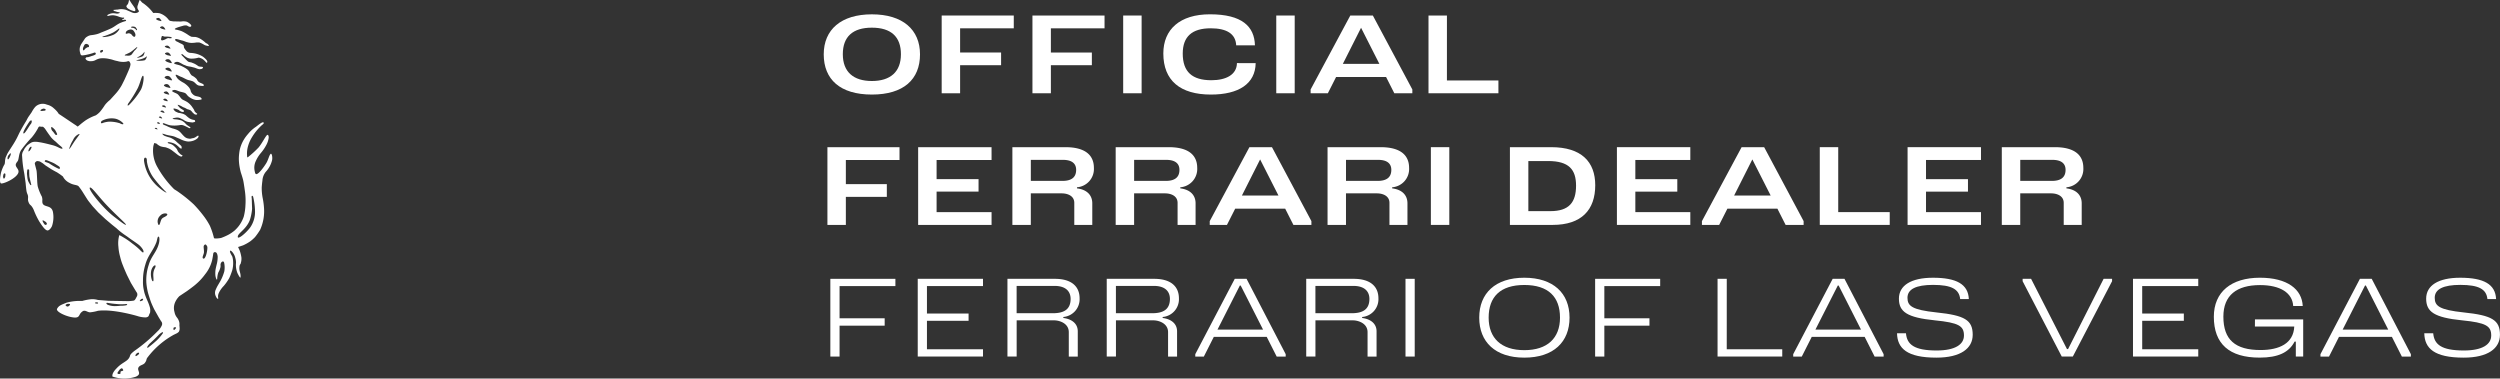 <svg xmlns="http://www.w3.org/2000/svg" width="413.445" height="62.601" viewBox="0 0 413.445 62.601">
  <rect x="0" y="0" width="413.445" height="62.601" fill="#333333" stroke="none"/>
  <g id="Group_9738" data-name="Group 9738" transform="translate(-9160.352 -902.267)">
    <path id="Path_18287" data-name="Path 18287" d="M229.138,10.531c0,4.142-2.708,6.652-7.962,6.652s-7.961-2.51-7.961-6.652c0-4.087,2.869-6.616,7.961-6.616s7.962,2.529,7.962,6.616m-3.156-.018c0-2.9-1.649-4.392-4.805-4.392s-4.805,1.488-4.805,4.392c0,2.923,1.757,4.429,4.805,4.429s4.805-1.506,4.805-4.429" transform="translate(9083.364 900.722)" fill="#fff"/>
    <path id="Path_18288" data-name="Path 18288" d="M255.6,6.339h-8.875v4h6.778v2.1h-6.778v4.643h-3.048V4.222H255.6Z" transform="translate(9072.408 900.611)" fill="#fff"/>
    <path id="Path_18289" data-name="Path 18289" d="M279.039,6.339h-8.875v4h6.778v2.1h-6.778v4.643h-3.048V4.222h11.923Z" transform="translate(9063.98 900.611)" fill="#fff"/>
    <rect id="Rectangle_5849" data-name="Rectangle 5849" width="3.048" height="12.856" transform="translate(9346.102 904.834)" fill="#fff"/>
    <path id="Path_18290" data-name="Path 18290" d="M316.187,11.984c-.054,3.425-2.815,5.2-7.4,5.2-5.074,0-7.871-2.313-7.871-6.8,0-3.98,2.743-6.473,7.71-6.473,5.307,0,7.351,2.008,7.441,5.128h-3.1c-.09-1.919-1.6-2.814-4.213-2.814-3.1,0-4.627,1.38-4.627,4.177,0,3.031,1.561,4.411,4.734,4.411,2.456,0,4.2-.932,4.231-2.833Z" transform="translate(9051.825 900.722)" fill="#fff"/>
    <rect id="Rectangle_5850" data-name="Rectangle 5850" width="3.048" height="12.856" transform="translate(9371.419 904.834)" fill="#fff"/>
    <path id="Path_18291" data-name="Path 18291" d="M355.781,16.451v.628H352.8l-1.363-2.69h-8.265l-1.363,2.69h-2.85v-.628l6.562-12.228h3.729ZM344.288,12.22h6.043L347.3,6.249Z" transform="translate(9038.141 900.611)" fill="#fff"/>
    <path id="Path_18292" data-name="Path 18292" d="M372.446,14.963h8.517v2.116H369.4V4.223h3.048Z" transform="translate(9027.195 900.611)" fill="#fff"/>
    <path id="Path_18293" data-name="Path 18293" d="M226.091,40.339h-8.875v4h6.778v2.1h-6.778v4.643h-3.048V38.222h11.923Z" transform="translate(9083.021 888.384)" fill="#fff"/>
    <path id="Path_18294" data-name="Path 18294" d="M249.742,40.339h-9.091v3.173h6.939v2.063h-6.939v3.389h9.091v2.115H237.6V38.222h12.139Z" transform="translate(9074.593 888.384)" fill="#fff"/>
    <path id="Path_18295" data-name="Path 18295" d="M272.621,45.037c1.65.2,2.528,1.129,2.528,2.474v3.568h-2.976V47.44c0-1.184-1.13-1.578-2.08-1.578h-5.11v5.218h-3.048V38.223H270.7c3.335,0,4.716,1.363,4.716,3.425a3.035,3.035,0,0,1-2.8,3.209Zm-2.4-1.238c1.47,0,2.259-.574,2.259-1.828,0-1.023-.681-1.65-2.187-1.65h-5.307V43.8Z" transform="translate(9065.843 888.383)" fill="#fff"/>
    <path id="Path_18296" data-name="Path 18296" d="M299.3,45.037c1.65.2,2.528,1.129,2.528,2.474v3.568h-2.976V47.44c0-1.184-1.13-1.578-2.08-1.578h-5.11v5.218h-3.048V38.223h8.768c3.335,0,4.716,1.363,4.716,3.425a3.035,3.035,0,0,1-2.8,3.209ZM296.9,43.8c1.47,0,2.259-.574,2.259-1.828,0-1.023-.681-1.65-2.187-1.65h-5.307V43.8Z" transform="translate(9056.247 888.383)" fill="#fff"/>
    <path id="Path_18297" data-name="Path 18297" d="M329.714,50.451v.628h-2.977l-1.362-2.69H317.11l-1.363,2.69H312.9v-.628l6.562-12.228h3.729ZM318.221,46.22h6.043l-3.031-5.971Z" transform="translate(9047.516 888.383)" fill="#fff"/>
    <path id="Path_18298" data-name="Path 18298" d="M354.016,45.037c1.65.2,2.528,1.129,2.528,2.474v3.568h-2.976V47.44c0-1.184-1.13-1.578-2.08-1.578h-5.11v5.218H343.33V38.223H352.1c3.335,0,4.716,1.363,4.716,3.425a3.035,3.035,0,0,1-2.8,3.209Zm-2.4-1.238c1.47,0,2.259-.574,2.259-1.828,0-1.023-.681-1.65-2.187-1.65h-5.307V43.8Z" transform="translate(9036.57 888.383)" fill="#fff"/>
    <rect id="Rectangle_5851" data-name="Rectangle 5851" width="3.048" height="12.856" transform="translate(9396.987 926.606)" fill="#fff"/>
    <path id="Path_18299" data-name="Path 18299" d="M404.537,44.516c0,4.052-2.241,6.562-7.046,6.562h-7.065V38.222h6.831c5,0,7.28,2.421,7.28,6.294M397.132,48.8c3.048,0,4.232-1.434,4.232-4.214,0-2.654-1.165-4.071-4.626-4.071h-3.263V48.8Z" transform="translate(9019.633 888.384)" fill="#fff"/>
    <path id="Path_18300" data-name="Path 18300" d="M430.2,40.339h-9.091v3.173h6.939v2.063h-6.939v3.389H430.2v2.115H418.061V38.222H430.2Z" transform="translate(9009.693 888.384)" fill="#fff"/>
    <path id="Path_18301" data-name="Path 18301" d="M456.832,50.451v.628h-2.976l-1.363-2.69h-8.265l-1.363,2.69h-2.85v-.628l6.562-12.228h3.729ZM445.339,46.22h6.043l-3.031-5.971Z" transform="translate(9001.799 888.383)" fill="#fff"/>
    <path id="Path_18302" data-name="Path 18302" d="M473.5,48.963h8.517v2.116H470.449V38.223H473.5Z" transform="translate(8990.854 888.383)" fill="#fff"/>
    <path id="Path_18303" data-name="Path 18303" d="M505.267,40.339h-9.091v3.173h6.939v2.063h-6.939v3.389h9.091v2.115H493.128V38.222h12.139Z" transform="translate(8982.696 888.384)" fill="#fff"/>
    <path id="Path_18304" data-name="Path 18304" d="M528.146,45.037c1.65.2,2.528,1.129,2.528,2.474v3.568H527.7V47.44c0-1.184-1.13-1.578-2.08-1.578h-5.11v5.218H517.46V38.223h8.768c3.335,0,4.716,1.363,4.716,3.425a3.035,3.035,0,0,1-2.8,3.209Zm-2.4-1.238c1.47,0,2.259-.574,2.259-1.828,0-1.023-.681-1.65-2.187-1.65h-5.307V43.8Z" transform="translate(8973.946 888.383)" fill="#fff"/>
    <path id="Path_18305" data-name="Path 18305" d="M225.681,73.424h-9.234v5.325h7.46v1.22h-7.46v5.109h-1.524V72.223h10.758Z" transform="translate(9082.75 876.156)" fill="#fff"/>
    <path id="Path_18306" data-name="Path 18306" d="M248.285,73.424h-9.27V77.96H245.9v1.2h-6.885v4.716h9.27v1.2H237.491V72.223h10.793Z" transform="translate(9074.634 876.156)" fill="#fff"/>
    <path id="Path_18307" data-name="Path 18307" d="M269.9,78.7c1.219.143,2.385.807,2.385,2.205v4.178H270.8V81.045c0-1.47-1.542-1.954-2.421-1.954h-6.2v5.988h-1.524V72.223H268.5c2.743,0,4.088,1.255,4.088,3.227a2.955,2.955,0,0,1-2.69,3.084Zm-1.721-.789c1.865,0,2.923-.663,2.923-2.366,0-1.274-.843-2.152-2.654-2.152h-6.275v4.518Z" transform="translate(9066.306 876.156)" fill="#fff"/>
    <path id="Path_18308" data-name="Path 18308" d="M295.546,78.7c1.219.143,2.385.807,2.385,2.205v4.178h-1.488V81.045c0-1.47-1.542-1.954-2.42-1.954h-6.2v5.988h-1.524V72.223h7.853c2.743,0,4.088,1.255,4.088,3.227a2.955,2.955,0,0,1-2.689,3.084Zm-1.721-.789c1.865,0,2.923-.663,2.923-2.366,0-1.274-.843-2.152-2.654-2.152h-6.276v4.518Z" transform="translate(9057.082 876.156)" fill="#fff"/>
    <path id="Path_18309" data-name="Path 18309" d="M324.124,84.684v.4h-1.488l-1.65-3.263h-8.75l-1.65,3.263H309.17v-.4L315.7,72.223h1.954Zm-11.278-4.069h7.531l-3.694-7.28h-.143Z" transform="translate(9048.854 876.156)" fill="#fff"/>
    <path id="Path_18310" data-name="Path 18310" d="M347.066,78.7c1.219.143,2.385.807,2.385,2.205v4.178h-1.488V81.045c0-1.47-1.542-1.954-2.42-1.954h-6.2v5.988h-1.524V72.223h7.853c2.743,0,4.088,1.255,4.088,3.227a2.955,2.955,0,0,1-2.69,3.084Zm-1.721-.789c1.865,0,2.923-.663,2.923-2.366,0-1.274-.843-2.152-2.654-2.152h-6.276v4.518Z" transform="translate(9038.554 876.156)" fill="#fff"/>
    <rect id="Rectangle_5852" data-name="Rectangle 5852" width="1.524" height="12.856" transform="translate(9392.791 948.378)" fill="#fff"/>
    <path id="Path_18311" data-name="Path 18311" d="M397.438,78.541c0,4-2.618,6.616-7.477,6.616-4.841,0-7.459-2.618-7.459-6.616,0-4.034,2.672-6.6,7.459-6.6s7.477,2.564,7.477,6.6m-1.578,0c0-3.425-1.919-5.4-5.9-5.4s-5.9,1.972-5.9,5.4c0,3.371,2.063,5.378,5.9,5.378s5.9-2.008,5.9-5.378" transform="translate(9022.482 876.256)" fill="#fff"/>
    <path id="Path_18312" data-name="Path 18312" d="M423.191,73.424h-9.234v5.325h7.46v1.22h-7.46v5.109h-1.524V72.223h10.758Z" transform="translate(9011.718 876.156)" fill="#fff"/>
    <path id="Path_18313" data-name="Path 18313" d="M445.569,83.877h9.18v1.2h-10.7V72.223h1.524Z" transform="translate(9000.349 876.156)" fill="#fff"/>
    <path id="Path_18314" data-name="Path 18314" d="M478.543,84.684v.4h-1.488l-1.65-3.263h-8.75l-1.65,3.263h-1.417v-.4l6.527-12.461h1.954Zm-11.278-4.069H474.8l-3.694-7.28h-.143Z" transform="translate(8993.32 876.156)" fill="#fff"/>
    <path id="Path_18315" data-name="Path 18315" d="M490.413,81.123h1.47c.161,1.864,1.363,2.85,5.074,2.85,3.1,0,4.518-1.022,4.518-2.474,0-1.578-.842-2.116-4.805-2.51-4.625-.467-5.952-1.416-5.952-3.587s1.99-3.46,5.63-3.46c3.872,0,5.827,1.057,5.934,3.532h-1.434c-.161-1.632-1.416-2.349-4.483-2.349-2.8,0-4.232.7-4.232,2.134,0,1.363.771,1.99,4.8,2.421,4.662.484,5.989,1.255,5.989,3.694,0,2.259-1.99,3.783-6.007,3.783-4.877,0-6.455-1.542-6.509-4.034" transform="translate(8983.673 876.256)" fill="#fff"/>
    <path id="Path_18316" data-name="Path 18316" d="M537.629,72.617l-6.491,12.461H529.31l-6.473-12.461v-.394h1.4l5.935,11.619h.179l5.88-11.619h1.4Z" transform="translate(8972.013 876.156)" fill="#fff"/>
    <path id="Path_18317" data-name="Path 18317" d="M562.134,73.424h-9.27V77.96h6.885v1.2h-6.885v4.716h9.27v1.2H551.341V72.223h10.793Z" transform="translate(8961.761 876.156)" fill="#fff"/>
    <path id="Path_18318" data-name="Path 18318" d="M579.024,78.828H587v6.15h-1.219V82.5h-.2c-.932,1.811-2.743,2.654-5.774,2.654-5.038,0-7.584-2.278-7.584-6.76,0-4.123,2.9-6.454,7.62-6.454,4.554,0,6.957,1.918,7.083,4.68h-1.578c-.125-2.17-2.133-3.461-5.487-3.461-3.855,0-6.06,1.685-6.06,5.218,0,3.819,1.954,5.522,6.149,5.522,3.084,0,5.451-1.076,5.576-3.891h-6.509Z" transform="translate(8954.249 876.256)" fill="#fff"/>
    <path id="Path_18319" data-name="Path 18319" d="M614.707,84.684v.4h-1.488l-1.65-3.263h-8.75l-1.65,3.263h-1.416v-.4l6.526-12.461h1.954Zm-11.278-4.069h7.531l-3.694-7.28h-.143Z" transform="translate(8944.35 876.156)" fill="#fff"/>
    <path id="Path_18320" data-name="Path 18320" d="M626.578,81.123h1.47c.161,1.864,1.363,2.85,5.074,2.85,3.1,0,4.518-1.022,4.518-2.474,0-1.578-.842-2.116-4.805-2.51-4.625-.467-5.952-1.416-5.952-3.587s1.99-3.46,5.63-3.46c3.872,0,5.827,1.057,5.934,3.532h-1.434c-.161-1.632-1.416-2.349-4.482-2.349-2.8,0-4.232.7-4.232,2.134,0,1.363.771,1.99,4.8,2.421,4.663.484,5.989,1.255,5.989,3.694,0,2.259-1.99,3.783-6.007,3.783-4.877,0-6.455-1.542-6.509-4.034" transform="translate(8934.703 876.256)" fill="#fff"/>
    <g id="Official_Ferrari_website-0" data-name="Official Ferrari website-0" transform="translate(9160.352 902.267)">
      <path id="Path_1" data-name="Path 1" d="M75.586,1.685a2.291,2.291,0,0,0,.532.252c.2.056.476.2.532.028.084-.168-.028-.392-.168-.588-.224-.364-.336-.448-.644-.952C75.782.312,75.726.2,75.614.2a1.952,1.952,0,0,1-.14.588c-.084.2-.308.336-.28.476A.7.7,0,0,0,75.586,1.685Z" transform="translate(-54.29 -0.198)" fill="#fff"/>
      <path id="Path_2" data-name="Path 2" d="M45.287,25.686c-.252.336-.364,1.008-.728,1.569-.5.784-1.233,1.737-1.6,1.737-.2,0-.252-.448-.252-.448a2.548,2.548,0,0,1,.168-1.709,5.485,5.485,0,0,1,.868-1.373,6.862,6.862,0,0,0,.84-1.233A3.492,3.492,0,0,0,45.007,23c.028-.168-.028-.532-.2-.5-.224,0-.84,1.345-1.485,2.1a16.339,16.339,0,0,1-1.765,1.6s-.112.084-.112-.14a4.458,4.458,0,0,1,.056-1.317,5.775,5.775,0,0,1,.756-1.877,8.952,8.952,0,0,1,1.541-1.9c.14-.14.56-.392.336-.532-.2-.112-.784.392-1.232.728a5.712,5.712,0,0,0-1.317,1.2,6.1,6.1,0,0,0-.7.952,5.645,5.645,0,0,0-.672,1.709,8.922,8.922,0,0,0-.14,1.317,8.513,8.513,0,0,0,.084,1.2,10.824,10.824,0,0,0,.252,1.2s.28.812.392,1.317.308,1.989.308,1.989a11.206,11.206,0,0,1,.056,2.073,8.876,8.876,0,0,1-.28,1.9,5.423,5.423,0,0,1-.924,1.681,6.368,6.368,0,0,1-.588.616,6.772,6.772,0,0,1-.924.644,9.721,9.721,0,0,1-1.317.588,6,6,0,0,1-.7.084h-.364l-.112-.084-.056-.224a12.059,12.059,0,0,0-.616-1.793,11.513,11.513,0,0,0-.868-1.4,20.969,20.969,0,0,0-1.793-2.129A23.175,23.175,0,0,0,30.1,31.96c-.224-.168-.728-.476-.728-.476A16.367,16.367,0,0,1,26.6,27.815a5.485,5.485,0,0,1-.7-3.165,2.381,2.381,0,0,1,.2-.812l.364.112a2.393,2.393,0,0,0,.672.448,4.614,4.614,0,0,0,.476.112s.252.028.392.056c.14.056.392.14.56.224s.42.252.42.252l.476.364.5.392a2.954,2.954,0,0,0,.364.224,1.1,1.1,0,0,0,.168.056h.112a.2.2,0,0,0,.14-.14c.028-.14-.14-.028-.392-.308a1.817,1.817,0,0,1-.392-.476,1.261,1.261,0,0,0-.28-.476,4.737,4.737,0,0,0-.5-.476,1.784,1.784,0,0,0-.476-.224c-.28-.084-.364-.084-.392-.2s.336-.056.336-.056a2.784,2.784,0,0,1,.756.224,2.218,2.218,0,0,1,.532.364l.224.2.14.14.14.084s.14.14.168-.056a.472.472,0,0,0-.056-.336l-.14-.14-.56-.476a2.806,2.806,0,0,0-.448-.392,3.4,3.4,0,0,0-.728-.392,7.235,7.235,0,0,1-.728-.224.944.944,0,0,1-.476-.308c-.028-.028-.168-.14.084-.084s.42.14.7.2c.448.112.728.112,1.148.252a3.73,3.73,0,0,1,.392.168l.532.224a3.855,3.855,0,0,0,1.233.42,2.434,2.434,0,0,0,1.092-.168,2.119,2.119,0,0,0,.56-.336,1.241,1.241,0,0,0,.14-.168l.056-.14v-.112c-.14-.168-.42.28-.868.364-.476.084-.448.14-.756.084A1.243,1.243,0,0,1,31,22.717c-.448-.42-.616-.812-1.2-1.064a5.565,5.565,0,0,0-.7-.224,6.12,6.12,0,0,1-.952-.392c-.252-.14-.784-.224-.616-.448.084-.112.756.28,1.261.336a5.008,5.008,0,0,0,.9.028,6.618,6.618,0,0,0,.728-.084,1.094,1.094,0,0,1,.476.056,3.968,3.968,0,0,1,.5.224c.2.084.42.224.476.224l.112.028.056-.056.028-.056-.028-.056-.084-.056-.168-.112a2.429,2.429,0,0,1-.476-.364,1.975,1.975,0,0,0-.756-.588,4.857,4.857,0,0,0-.728-.168l-.392-.028-.168-.028s-.28-.084-.056-.14a2.448,2.448,0,0,1,.392-.084,1.289,1.289,0,0,1,.644.028c.224.084.588.28.616.28a2.029,2.029,0,0,0,.728.364,6.082,6.082,0,0,0,.84.112l.224-.056.112-.028.084-.056-.028-.14s0-.112-.168-.14a1.853,1.853,0,0,1-.812-.308,4.969,4.969,0,0,1-.532-.448,1.717,1.717,0,0,0-.672-.308,2.686,2.686,0,0,0-.56-.112l-.14-.056-.308-.14a1.068,1.068,0,0,1-.252-.224c-.112-.14-.28-.392.2-.252a2.245,2.245,0,0,1,.588.224,1.067,1.067,0,0,0,.476.28c.14.028.252.056.336-.056.14-.14-.252-.308-.532-.5a1.892,1.892,0,0,1-.448-.5s-.168-.14.084-.084a3.243,3.243,0,0,1,.7.336,2.426,2.426,0,0,0,.336.14c.084.028.308.168.42.224a3.481,3.481,0,0,1,.5.168c.224.14.336.364.448.448s.2.224.336.252.168.084.252.028a.828.828,0,0,0,.112-.084s.028-.056-.112-.14a1.488,1.488,0,0,1-.308-.308l-.056-.112-.028-.112-.14-.224-.252-.364a3.058,3.058,0,0,0-.756-.728c-.336-.2-.588-.308-.588-.308s-.168-.084-.252-.14a1.759,1.759,0,0,1-.308-.336,5.114,5.114,0,0,0-.364-.448c-.308-.308-1.261-.476-.9-.7a.788.788,0,0,1,.56-.028c.112.028.364.14.616.224.168.056.28.056.448.112a2.889,2.889,0,0,1,.448.14c.084.056.168.168.224.2a1.892,1.892,0,0,0,.644.588,2.34,2.34,0,0,0,.98.364,3.455,3.455,0,0,0,.812-.084s.14-.056.028-.2c-.14-.14-.14-.168-.252-.2-.448-.168-.812-.112-1.148-.448a1.129,1.129,0,0,1-.308-.392c-.112-.224-.056-.28-.14-.42a2.092,2.092,0,0,0-.2-.336,3.808,3.808,0,0,0-.868-.756,5.035,5.035,0,0,1-.868-.56,1.828,1.828,0,0,1-.252-.28l-.14-.224-.084-.168c-.056-.308.5.084.812.2.5.168.756.392,1.261.56a7.014,7.014,0,0,1,.728.2c.476.2.616.672,1.12.728.28.028.84.14.728-.112-.112-.28-.672-.28-.952-.616-.14-.14-.14-.28-.28-.42a2.647,2.647,0,0,0-.756-.532,1.75,1.75,0,0,1-.364-.532c-.168-.392-.588-.672-1.345-1.036-.5-.252-1.513-.308-1.12-.56a.736.736,0,0,1,.728-.056,7.29,7.29,0,0,1,.672.364c.252.112.364.14.42.168a1.186,1.186,0,0,0,.336.112c.056.028.476.084.588.112l.56.14.448.168a1.374,1.374,0,0,0,.364.084,1.961,1.961,0,0,0,.364-.056l.168-.112.028-.056s.084-.14-.14-.168a2.333,2.333,0,0,0-.336-.028l-.2-.056-.084-.028a3.871,3.871,0,0,0-.728-.448c-.364-.14-.42-.168-.42-.168l-.14-.028-.168-.028a.643.643,0,0,1-.364-.2c-.224-.2-.308-.308-.5-.5L30.8,9.5s-.224-.168-.224-.308c.028-.224.5.252.5.252l.336.224a1.612,1.612,0,0,0,.784.224,4.214,4.214,0,0,0,1.12-.14s.084-.056.364.028a1.816,1.816,0,0,1,.5.252l.224.2.336.364.056-.028c.028-.028.168-.168-.084-.476a3.614,3.614,0,0,0-.672-.588,4.122,4.122,0,0,0-1.12-.448,4.748,4.748,0,0,0-.812-.112,1,1,0,0,1-.672-.28,4.086,4.086,0,0,1-.42-.56L30.945,7.7a1.122,1.122,0,0,0-.42-.28,5.827,5.827,0,0,1-.532-.28s-.42-.14-.448-.336c-.084-.364.7,0,1.12.084.392.084.56.224.952.308a2.387,2.387,0,0,0,.9.084,3.087,3.087,0,0,0,.5-.056,3.376,3.376,0,0,1,.532,0,3.587,3.587,0,0,1,.672.308,1.287,1.287,0,0,0,.448.2c.168.028.5.14.448-.028l-.084-.112c-.14-.2-.308-.2-.476-.336a4.636,4.636,0,0,0-.952-.7A2.408,2.408,0,0,0,32.85,6.3a4.538,4.538,0,0,1-.616-.028,3.152,3.152,0,0,1-.588-.336,7.58,7.58,0,0,0-1.036-.588,6.845,6.845,0,0,0-.756-.224l-.2-.028-.084-.028c-.392-.14.7-.448,1.2-.588a1.564,1.564,0,0,1,.616-.084c.224.028.476.336.728.2.364-.2-.42-.728-.672-.812a2.057,2.057,0,0,0-.924-.028l-1.289-.028-.364-.056a.559.559,0,0,1-.392-.2A3.026,3.026,0,0,0,26.939,2.38c-.756-.112-.98,0-1.036-.056A7.029,7.029,0,0,0,24.082.616c-.14-.14-.364-.448-.42-.42a7.435,7.435,0,0,0-.28.812.8.8,0,0,0,.028.784c.112.168.252.28-.028.448a1.092,1.092,0,0,1-.644.112,2.1,2.1,0,0,1-.56-.2c-.252-.112-.784-.336-.784-.336a3.053,3.053,0,0,0-.84-.112c-.336.028-.364.056-.616.084a1.364,1.364,0,0,0-.336.028c-.112.028-.252-.056-.252.084s.28.14.476.224.644.084.56.2a.905.905,0,0,1-.56.112,4.308,4.308,0,0,0-.532-.056,1.852,1.852,0,0,0-.924.28c-.084.028-.056.224.112.168a2.92,2.92,0,0,1,.784-.112,3.237,3.237,0,0,1,.868.2,2.952,2.952,0,0,0,.728.2c.084,0,.252-.056.252.056,0,.056-.112.14-.112.14s-.252.056-.224.14c.056.112.28,0,.392,0s.28.028.252.14l-.056.084a5.984,5.984,0,0,0-.756.252c-.7.28-.98.616-1.653.952-.644.308-1.681.7-1.681.7a3.518,3.518,0,0,1-.756.28,6.8,6.8,0,0,1-.784.14,1.478,1.478,0,0,0-.7.224,1.362,1.362,0,0,0-.392.308l-.392.588-.224.336a1.308,1.308,0,0,0-.14.28,1.579,1.579,0,0,0-.112.336,1.832,1.832,0,0,0,.056.868c.028.084.028.14.056.224a.462.462,0,0,0,.14.168l.112.028a5.6,5.6,0,0,0,.644-.084c.252-.056.616-.14.616-.14l.476-.14.308-.112s.2,0,.224.112c.028.084-.056.224-.056.224s-.168.084-.308.14-.476.14-.5.168l-.364.112-.308.028a.335.335,0,0,0-.112.112c-.056.084-.056.084-.056.14.056.056.084.112.14.168a.668.668,0,0,0,.308.168,1.043,1.043,0,0,0,.5.056,1.519,1.519,0,0,0,.7-.168,2.555,2.555,0,0,1,.616-.252,1.445,1.445,0,0,1,.308-.056,4.554,4.554,0,0,1,1.373.112c.532.084.784.252,1.317.336a3.318,3.318,0,0,0,1.485.112c.28-.056.448-.2.588.084a.643.643,0,0,1,.112.392,2.585,2.585,0,0,1-.2.7c-.2.532-.812,1.849-.812,1.849l-.42.84A7.77,7.77,0,0,1,19.6,15.8c-.784.868-.84.924-.84.924a4.89,4.89,0,0,0-.84.84,10.682,10.682,0,0,1-.812,1.12,3.547,3.547,0,0,1-.7.588,7.724,7.724,0,0,0-1.653.812c-.84.588-1.289,1.064-1.345,1.036s-.336-.252-.448-.308l-1.709-1.148-.672-.448-.308-.2-.056-.112-.168-.224a4.549,4.549,0,0,0-.56-.56,2.39,2.39,0,0,0-1.148-.616,1.782,1.782,0,0,0-1.261-.056,1.676,1.676,0,0,0-.7.448,4.39,4.39,0,0,0-.56.84c-.224.336-.448.644-.56.812s-.336.616-.336.616-.56.9-.868,1.485c-.364.644-.5,1.036-.84,1.653-.532.98-1.289,1.989-1.485,2.437s-.224.5-.224.5-.056.252-.084.42-.028.448-.056.56a.791.791,0,0,1-.14.308,6.141,6.141,0,0,0-.448,1.092c-.112.42-.364,1.737-.056,1.9s2.577-.812,2.885-1.765c.2-.616-.616-.924-.392-1.485a1.828,1.828,0,0,1,.28-.42c.224-.364.14-1.12.56-1.821a20.326,20.326,0,0,1,1.765-2.1A9.153,9.153,0,0,0,6.855,21.4s.112-.336.336-.28a1.559,1.559,0,0,0,.476.028l.112.084L8,21.456l.336.5S8.9,22.773,9.1,23a4.88,4.88,0,0,0,.672.616c.308.28.42.42.812.728.56.448.364.616-.364.224a4.8,4.8,0,0,0-.952-.364c-.336-.084-1.6-.42-2.241-.5a2.906,2.906,0,0,0-.728-.056,1.194,1.194,0,0,0-.672.2,4.83,4.83,0,0,0-.56.392,5.567,5.567,0,0,0-.448.56c-.028.084-.224.42-.224.42a1,1,0,0,0-.14.364,1.062,1.062,0,0,0-.028.392l.028.42.028.392s.084.98.28,1.961c.056.28.112.728.112.728l.14,1.008s.084,1.064.168,1.429c.084.336.14.364.2.588.112.42-.084.616.112,1.12s.364.448.56.756a2.649,2.649,0,0,1,.308.56,12.84,12.84,0,0,0,.9,1.877c.448.7,1.036,1.569,1.429,1.485s.672-.7.672-.7A4.641,4.641,0,0,0,9.32,35.21c-.28-1.2-1.569-.644-1.737-1.513a2.774,2.774,0,0,1,0-.5,2.115,2.115,0,0,0-.084-.476,8.48,8.48,0,0,1-.672-1.653c-.14-.532-.112-2.241-.224-2.717-.308-1.233-.336-1.12-.168-1.345.2-.224.364-.168.364-.168l.252.028.2.084s.224.14.364.224c.112.084.5.392.5.392l.952.616s.532.308.756.42a3.561,3.561,0,0,1,.42.252l.252.168.42.308.084.084.056.112a2.4,2.4,0,0,0,1.036.924c.672.392,1.261.28,1.513.588a10.6,10.6,0,0,1,.756,1.092c.28.448.616.98.728,1.148s.812,1.036.812,1.036l.924,1.008,1.2,1.12,1.092.924.7.56a11.762,11.762,0,0,0,1.317,1.064c.672.448.7.5,1.148.812.336.224.784.532,1.233.868.448.364.952,1.036.756,1.261-.14.084-.392-.28-.868-.7a12.016,12.016,0,0,0-.98-.784,11.067,11.067,0,0,0-1.317-.924c-.28-.168-.784-.476-.812-.42a5.08,5.08,0,0,0-.14,1.877,8.146,8.146,0,0,0,.28,1.653,9.906,9.906,0,0,0,.5,1.541c.224.588.644,1.513.644,1.513l.644,1.289.588.98.308.5.112.168a.711.711,0,0,1,0,.56c-.14.224-.308.7-.56.728a7.36,7.36,0,0,1-.84.084l-3.333-.056-1.737-.14a3.238,3.238,0,0,0-1.2-.112,8.715,8.715,0,0,0-1.4.28,8.2,8.2,0,0,0-2.577.28c-.868.364-1.261.448-1.569,1.008-.224.42,1.092,1.092,2.185,1.345,1.765.392,1.261-.364,1.933-.84.084-.056.112-.112.2-.14.448-.14.7.224,1.148.224a6.982,6.982,0,0,0,1.289-.252c2.549-.336,6.527.868,6.527.868a4.376,4.376,0,0,0,1.429.224c.532-.112.42-.308.588-.616.14-.252.084-.308.112-.588a2.162,2.162,0,0,0-.056-.42,7.793,7.793,0,0,0-.42-1.148s-.224-.5-.308-.756a5.641,5.641,0,0,1-.28-.98,6,6,0,0,1-.14-1.541,8.806,8.806,0,0,1,.392-2.689c.42-1.513,1.2-2.157,1.793-3.613.168-.392.168-.952.364-1.008.224-.028.2.7.084,1.12-.364,1.457-1.261,2.073-1.681,3.557a7.834,7.834,0,0,0-.392,3,10.76,10.76,0,0,0,.28,1.653s.336,1.12.5,1.541.5,1.12.5,1.12l.756,1.345.392.644a.64.64,0,0,1,.14.672,2.9,2.9,0,0,1-.756,1.036,26.145,26.145,0,0,1-3.726,3.165c-.784.588-.756.756-.812.924-.308.9-1.2.924-2.185,1.989-.224.224-.812.84-.7,1.373a6.02,6.02,0,0,0,3.866.028c1.092-.476.14-1.008.448-1.541.224-.392.784-.392,1.036-.728.42-.56.14-.532.5-.98A13.823,13.823,0,0,1,29.18,55.63c.2-.112.56-.28.56-.28a1.224,1.224,0,0,0,.42-.308,1.111,1.111,0,0,0,.112-.672c0-.168-.028-.252-.028-.42a1.53,1.53,0,0,0-.028-.5,1.965,1.965,0,0,0-.364-.728,2.005,2.005,0,0,1-.42-.924,2.346,2.346,0,0,1,.084-1.569,3.325,3.325,0,0,1,.728-1.064l1.261-.84s1.092-.784,1.429-1.092A9.43,9.43,0,0,0,34.5,45.546a5.92,5.92,0,0,0,1.148-2.3c.084-.364.168-.924.168-.924s0-.392.224-.42.28.056.28.056.2.112.252.672a4.7,4.7,0,0,1-.14,1.2s-.168.644-.224,1.036a5.177,5.177,0,0,0-.028.672,2.16,2.16,0,0,0,.2.868s.112.084.112-.112a4.143,4.143,0,0,1,.14-.9c.084-.28.14-.224.308-.7.224-.616.028-.56.14-.924.056-.168.2-.336.364-.336s.2.224.2.224a3.752,3.752,0,0,1,.028,1.4,7.444,7.444,0,0,1-.644,1.6l-.392.672a6.3,6.3,0,0,0-.392.784,1.292,1.292,0,0,0-.084.784c.084.336.336.784.476.7.112-.084-.168-.364.168-1.036a4.229,4.229,0,0,1,.784-1.092,8.347,8.347,0,0,0,.9-1.289,10.966,10.966,0,0,0,.5-1.317,4.545,4.545,0,0,0,.14-1.345,3.347,3.347,0,0,0-.14-.9l-.252-.448-.14-.336.056-.2c.056-.028.252.112.42.336a2.227,2.227,0,0,1,.42.9,2.652,2.652,0,0,1,.112.784,3.606,3.606,0,0,0,.252,1.737c.14.28.476.924.5.644.056-.644-.224-.952-.2-1.541.028-.672.2-.5.252-.84a2.366,2.366,0,0,0,.084-.924,6.643,6.643,0,0,0-.252-1.036l-.2-.448-.084-.168a.193.193,0,0,1,.14-.084l.672-.224a7.44,7.44,0,0,0,1.2-.672,6.112,6.112,0,0,0,.784-.7,11.2,11.2,0,0,0,.84-1.2,7.416,7.416,0,0,0,.644-3.585A11.87,11.87,0,0,0,44.026,33a8.664,8.664,0,0,1-.168-1.849c.056-.728.112-1.064.112-1.064a2.518,2.518,0,0,1,.588-1.513,4.285,4.285,0,0,0,1.008-1.877c.112-.5-.056-1.317-.28-1.008ZM26.743,20.644c-.084,0-.2-.112-.2-.112s-.028-.028.056-.084a.275.275,0,0,1,.2-.028l.084.028.14.2C27,20.728,26.827,20.672,26.743,20.644Zm.336-.924a1.558,1.558,0,0,1-.224-.112s-.028-.056.056-.112a.353.353,0,0,1,.224-.028l.084.056c.028.028.168.168.168.224C27.387,19.831,27.191,19.747,27.079,19.719Zm.308-.952a1.215,1.215,0,0,1-.28-.14s-.028-.056.084-.112a.545.545,0,0,1,.28-.028l.112.056c.056.056.2.2.2.28C27.752,18.907,27.5,18.795,27.387,18.767Zm.252-.868a1.215,1.215,0,0,1-.28-.14s-.028-.056.084-.112a.545.545,0,0,1,.28-.028l.112.056c.056.056.2.2.2.28C28,18.011,27.752,17.9,27.639,17.9Zm.252-1.036a.894.894,0,0,1-.308-.168s-.028-.056.084-.14a.414.414,0,0,1,.308-.028l.112.056c.056.056.224.224.224.308,0,.112-.308-.028-.42-.028Zm.168-1.12a1.191,1.191,0,0,1-.392-.2s-.056-.084.112-.168a.677.677,0,0,1,.364-.056l.14.084a1.406,1.406,0,0,1,.28.392C28.564,15.91,28.228,15.77,28.06,15.742Zm.112-1.12a1.362,1.362,0,0,1-.476-.252s-.056-.084.112-.2a.705.705,0,0,1,.448-.056.792.792,0,0,1,.168.084,1.465,1.465,0,0,1,.336.476c.028.14-.392-.028-.588-.056Zm.168-1.289a1.427,1.427,0,0,1-.532-.28s-.056-.112.14-.224a.686.686,0,0,1,.5-.056.473.473,0,0,1,.2.112,1.874,1.874,0,0,1,.392.532c0,.168-.476-.056-.7-.084Zm-.112-5.21a1.191,1.191,0,0,1-.392-.2s-.056-.056.112-.14a.655.655,0,0,1,.392-.028.41.41,0,0,1,.14.084c.056.056.28.252.28.364C28.76,8.291,28.4,8.151,28.228,8.123Zm.616,1.261c.028.112-.364-.028-.56-.056a1.312,1.312,0,0,1-.42-.224s-.056-.084.112-.168a.549.549,0,0,1,.392-.056.792.792,0,0,1,.168.084A1.477,1.477,0,0,1,28.844,9.383Zm-.812,2.073a.705.705,0,0,1,.448-.056.792.792,0,0,1,.168.084,1.465,1.465,0,0,1,.336.476c.028.14-.392-.028-.588-.084a1.362,1.362,0,0,1-.476-.252S27.864,11.568,28.032,11.456ZM28.4,10.5a1.362,1.362,0,0,1-.476-.252s-.056-.084.112-.2A.705.705,0,0,1,28.48,10a.792.792,0,0,1,.168.084,1.465,1.465,0,0,1,.336.476c.028.168-.392,0-.588-.056Zm.364-4.2c.224.056.28.2.168.2a.864.864,0,0,1-.252.028c-.252,0-.224-.112-.56.056a2.147,2.147,0,0,1-.56.252c-.448.168-.336-.28-.336-.28s.028-.084.084-.308.336,0,.532,0a4.536,4.536,0,0,1,.924.056ZM27.5,4.565l.14.084a1.406,1.406,0,0,1,.28.392c.028.112-.336-.028-.476-.056a1.191,1.191,0,0,1-.392-.2s-.056-.084.112-.168A.41.41,0,0,1,27.5,4.565ZM26.491,3.221a.677.677,0,0,1,.364-.056l.14.084a1.406,1.406,0,0,1,.28.392c.028.112-.336-.028-.476-.056a1.191,1.191,0,0,1-.392-.2s-.056-.084.084-.168Zm-.28,18.151a.275.275,0,0,1,.2-.028l.084.028.14.2c0,.056-.168-.028-.252-.028s-.2-.112-.2-.112S26.127,21.4,26.211,21.372ZM14.978,8.039c-.084.056-.14.084-.252.168-.14.112-.28.392-.364.308-.112-.084-.056-.392-.056-.392s.084-.224.2-.448a.4.4,0,0,1,.308-.224c.168,0,.476.112.476.364C15.314,8.067,15.118,7.955,14.978,8.039Zm2.3.868s-.112.028-.14-.168a.182.182,0,0,1,.14-.224s.336-.168.336.056c.028.2-.336.336-.336.336Zm3-3.81a2.367,2.367,0,0,1-.868.812,4.655,4.655,0,0,1-1.793.42c-.14,0-.084-.084-.084-.084A10.535,10.535,0,0,0,19.236,5.6a6.076,6.076,0,0,0,.84-.56c.392-.336.2.056.2.056ZM1.449,29.355c0,.14-.168.392-.224.392s-.168-.252-.14-.392.056-.532.28-.476C1.533,28.907,1.449,29.215,1.449,29.355Zm.728-3.165s-.252.532-.336.308c-.084-.2.084-.56.084-.56.224-.2.308-.476.42-.364.084.112-.168.616-.168.616ZM5.65,20.728c-.252.28-1.036,1.765-1.2,1.513-.168-.2.756-1.6.952-1.877.2-.308.364-.252.364-.252l.056.056A.731.731,0,0,1,5.65,20.728Zm2.1-2.213s-.56.112-.476-.084c.112-.2.5-.28.5-.28.308.056.364.084.336.224C8.143,18.515,7.751,18.515,7.751,18.515Zm2.269,3.922c-.252.252-.336-.084-.7-.5a.845.845,0,0,1-.28-.728H9.1l.056.028.14.056.084.084.28.28C9.768,21.82,10.076,22.38,10.02,22.436ZM5.678,30.812c-.084,0-.168-.168-.168-.168a3.162,3.162,0,0,1-.308-.588,2.7,2.7,0,0,1-.112-.588s-.056-.476-.056-.644c.028-.224.028-.42.056-.532a.113.113,0,0,1,.14-.084.148.148,0,0,1,.168.14v.084s0,.5.028.9c0,.112.308,1.373.308,1.373S5.791,30.812,5.678,30.812ZM5.622,24.93c-.2.308-.336.308-.336.308,0-.028-.056-.14.112-.476s.336-.308.336-.308l.056.056S5.819,24.621,5.622,24.93ZM7.611,36.666c.056-.112.42.168.42.168.14.028.28.28.28.28s.056.2-.112.252a.224.224,0,0,1-.28-.084S7.555,36.778,7.611,36.666Zm2.633-8.572a10.818,10.818,0,0,1-1.569-.9c-.336-.168-.9-.224-.644-.448.028-.028.056-.084.112-.084a2.272,2.272,0,0,1,.308.084L9.068,27a4.277,4.277,0,0,1,.588.28c.224.14.616.392.616.392l.168.14C10.44,27.871,10.637,28.179,10.244,28.095Zm3.417-5.574s-.476.644-.756,1.036c-.364.532-.812,1.345-.9,1.261a5.406,5.406,0,0,1,.644-1.457,1.918,1.918,0,0,1,.868-.952c.364-.168.14.112.14.112ZM12.149,50.56s0,.112-.2.252-.28.056-.308.056-.224-.112-.224-.224c.028-.112.336-.2.336-.2.532-.028.392.112.392.112Zm4.342-.168c-.2-.028-.224-.084-.2-.112,0-.028.056-.084.28-.084s.224.112.224.112C16.8,50.392,16.715,50.42,16.491,50.392Zm4.986.28a3.872,3.872,0,0,1-.952.084,6.868,6.868,0,0,1-.756.056,3.222,3.222,0,0,1-1.345-.2c-.14-.056-.308-.224-.252-.28a.164.164,0,0,1,.168-.056,15.679,15.679,0,0,0,1.569.2,7.487,7.487,0,0,0,1.12.028c.252,0,.112-.028.5-.028C21.673,50.448,21.589,50.644,21.477,50.672Zm2.661-.784A1.129,1.129,0,0,1,23.8,50c-.168.028-.084-.112-.084-.112a.96.96,0,0,1,.252-.252c.168-.084.252,0,.252,0C24.278,49.748,24.166,49.86,24.138,49.888Zm2.073-5.378a2.165,2.165,0,0,0-.28.952c-.056.42.2,1.6-.2,1.148a3.009,3.009,0,0,1-.168-1.569C25.763,44.033,26.575,43.753,26.211,44.509ZM20.553,61.625c-.168.112.168.448-.364.42-.308-.028-.14-.308-.112-.336l.2-.28a.892.892,0,0,1,.364-.308c.14-.084.252.14.252.14a.388.388,0,0,1,.056.2c0,.084-.252.056-.392.168ZM23.494,58.8l-.252.2c-.028,0-.2.14-.252.056s.028-.2.028-.224a.764.764,0,0,1,.308-.28.179.179,0,0,1,.224,0C23.634,58.739,23.494,58.8,23.494,58.8ZM24.81,9.719s-.112.364-.336.448A3.813,3.813,0,0,1,23.1,10.2c-.028-.084,1.233-.2,1.709-.672C24.922,9.411,24.81,9.719,24.81,9.719Zm-.392-.924c.084-.14.028.224.028.224s-.084.364-.28.476c-.252.14-.868.308-.924.224C23.242,9.663,24.054,9.411,24.418,8.795Zm-1.737-4.2a.7.7,0,0,1,.28.084,1.061,1.061,0,0,1,.28.448s.028.056-.112.056c-.084,0-.084-.14-.168-.2a1.259,1.259,0,0,0-.336-.168c-.14-.056-.336.028-.364-.112C22.261,4.537,22.681,4.593,22.681,4.593Zm-1.289.924a.64.64,0,0,1,.308-.308,1.154,1.154,0,0,1,.532-.14.689.689,0,0,1,.364.14,1.678,1.678,0,0,1,.364.616s.056.308-.084.42-.364-.084-.476-.252a.707.707,0,0,0-.42-.28c-.224-.084-.56.168-.616,0a1.579,1.579,0,0,1,.028-.2Zm-.084,3.866c-.168.028-.056-.14-.056-.14s.476-.2.784-.364c.5-.252,1.457-1.261,1.2-.784a2.174,2.174,0,0,1-.448.5s-.392.56-.476.644c-.364.28-.812.112-1.008.14Zm-3.95,10.868.028-.056a3.356,3.356,0,0,1,2.157-.392c.784.112,1.541.812,1.429.9s-.28,0-.336,0l-.28-.14-.42-.112a6.066,6.066,0,0,0-1.317-.14,3.85,3.85,0,0,0-1.064.224s-.224.112-.28-.028A.263.263,0,0,1,17.359,20.252Zm2.073,15.77c-1.933-1.485-4.286-4.51-4.006-4.79.252-.224,1.2,1.176,2.633,2.717,1.513,1.625,3.277,3.165,3.333,3.361C21.5,37.647,20.16,36.582,19.432,36.022ZM23.83,15.1A12.454,12.454,0,0,1,21.9,17.562c-.392.28-.14-.224-.14-.224a21.292,21.292,0,0,0,1.6-2.577c.364-.756.588-1.765.756-1.961.392-.476.2,1.457-.28,2.3Zm2.241,15.35a6.819,6.819,0,0,1-1.653-3.473c-.056-.308-.056-.756.224-.7.252.028.224.5.224.616A6.088,6.088,0,0,0,25.9,29.5a21.18,21.18,0,0,0,2.213,2.521C27.976,32.156,26.575,31.064,26.071,30.448Zm.252,26.191c-.476.448-1.289,1.064-1.289,1.064h-.112v-.14l.028-.056.056-.084.056-.084.056-.084.168-.2.392-.364.392-.364.616-.616A3.108,3.108,0,0,1,27,55.406c.084-.056.14-.112.224-.168.112-.056.252-.14.308-.084v.112a7.34,7.34,0,0,1-1.2,1.373ZM28.06,35.91c-.364.252-.5.224-.728.476-.252.308-.336,1.345-.588.924a1.262,1.262,0,0,1,.336-1.457C27.583,35.266,28.676,35.462,28.06,35.91Zm1.317,18.432a.438.438,0,0,1,.252-.028l.056.112c0,.028-.224.336-.336.336-.14-.028-.084-.2-.084-.2a.174.174,0,0,1,.112-.224Zm4.79-11.4c-.252-.168.14-.672.14-1.092,0-.336-.056-.588-.056-.868a.4.4,0,0,1,.28-.364c.056,0,.168.056.308.336S34.614,43.221,34.166,42.941Zm8.572-8.011a4.51,4.51,0,0,1-.812,2.913c-.84,1.092-2.3,2.213-1.989,1.317.2-.532,1.485-1.2,1.989-2.689a8.431,8.431,0,0,0,.336-1.737l-.056-1.709a1.894,1.894,0,0,1-.028-.336c.084-.224.2-.056.2-.056l.056.084a11.448,11.448,0,0,1,.308,2.213Z" transform="translate(-0.573 -0.194)" fill="#fff"/>
    </g>
  </g>
</svg>
